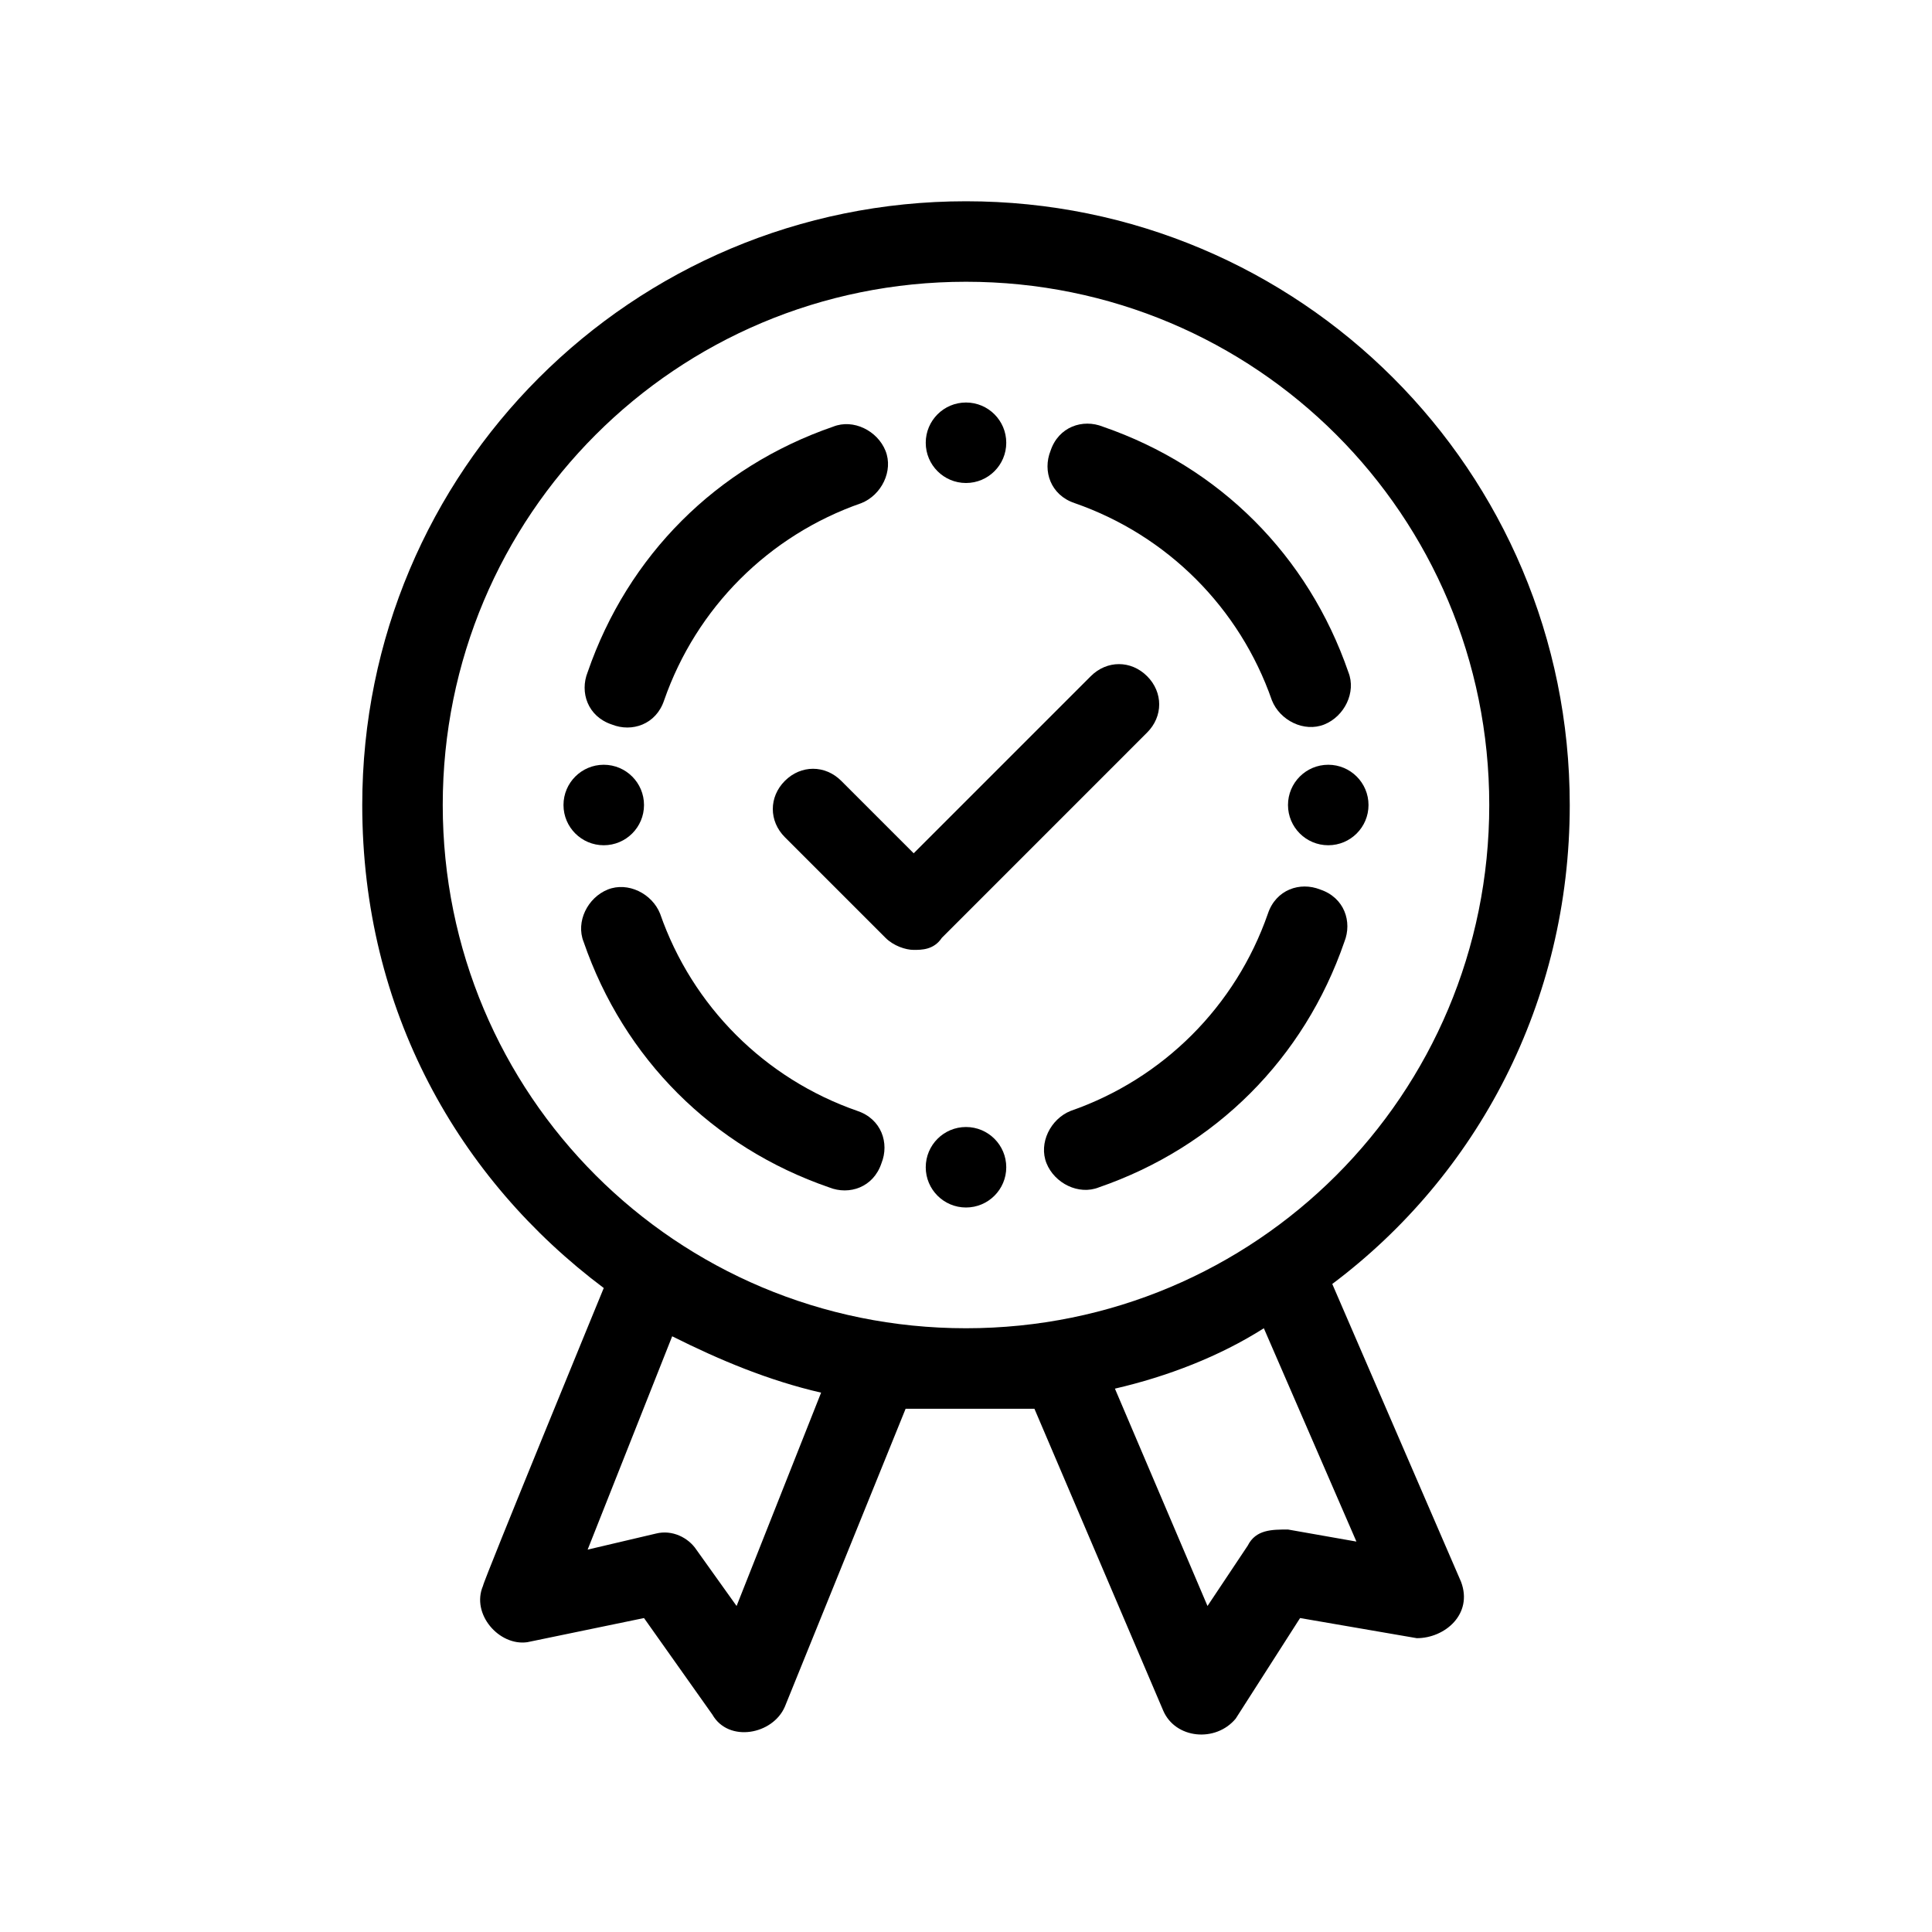 <svg xmlns="http://www.w3.org/2000/svg" width="86" height="86" viewBox="0 0 86 86" fill="none"><path d="M59.304 57.154C65.754 52.317 69.875 44.613 69.875 35.834C69.875 20.963 57.871 8.959 43 8.959C28.129 8.959 16.125 20.963 16.125 35.834C16.125 44.989 20.425 52.496 26.875 57.334C26.875 57.334 21.5 70.413 21.5 70.592C20.962 71.846 22.217 73.279 23.471 73.1L28.667 72.025L31.712 76.325C32.429 77.579 34.4 77.221 34.938 75.967L40.312 62.709H46.046L51.779 76.146C52.317 77.4 54.108 77.579 55.004 76.504L57.871 72.025L63.067 72.921C64.321 72.921 65.575 71.846 65.037 70.413L59.304 57.154ZM32.788 71.488L30.996 68.979C30.637 68.442 29.921 68.084 29.204 68.263L26.158 68.979L29.921 59.483C32.071 60.559 34.221 61.454 36.55 61.992L32.788 71.488ZM19.708 35.834C19.708 22.933 30.1 12.542 43 12.542C55.9 12.542 66.292 22.933 66.292 35.834C66.292 48.733 55.9 59.125 43 59.125C30.1 59.125 19.708 48.733 19.708 35.834ZM57.333 68.084C56.617 68.084 55.9 68.084 55.542 68.8L53.75 71.488L49.629 61.813C51.958 61.275 54.288 60.379 56.258 59.125L60.379 68.621L57.333 68.084Z" fill="black"></path><path d="M58.767 39.596C57.871 39.237 56.796 39.596 56.438 40.671C55.004 44.792 51.779 48.017 47.658 49.45C46.763 49.808 46.225 50.883 46.583 51.779C46.942 52.675 48.017 53.212 48.913 52.854C54.108 51.062 58.05 47.121 59.842 41.925C60.2 41.029 59.842 39.954 58.767 39.596Z" fill="black"></path><path d="M27.233 32.25C28.129 32.608 29.204 32.25 29.562 31.175C30.996 27.054 34.221 23.829 38.342 22.396C39.237 22.038 39.775 20.962 39.417 20.067C39.058 19.171 37.983 18.633 37.087 18.992C31.892 20.783 27.95 24.725 26.158 29.921C25.8 30.817 26.158 31.892 27.233 32.25Z" fill="black"></path><path d="M38.163 49.45C34.042 48.017 30.817 44.792 29.383 40.671C29.025 39.775 27.95 39.238 27.054 39.596C26.158 39.955 25.621 41.029 25.979 41.925C27.771 47.121 31.712 51.063 36.908 52.855C37.804 53.213 38.879 52.855 39.237 51.779C39.596 50.884 39.237 49.809 38.163 49.45Z" fill="black"></path><path d="M47.837 22.396C51.958 23.829 55.183 27.054 56.617 31.175C56.975 32.071 58.05 32.608 58.946 32.25C59.842 31.892 60.379 30.817 60.021 29.921C58.229 24.725 54.288 20.784 49.092 18.992C48.196 18.634 47.121 18.992 46.763 20.067C46.404 20.963 46.763 22.038 47.837 22.396Z" fill="black"></path><path d="M26.875 37.625C27.864 37.625 28.667 36.823 28.667 35.834C28.667 34.844 27.864 34.042 26.875 34.042C25.886 34.042 25.083 34.844 25.083 35.834C25.083 36.823 25.886 37.625 26.875 37.625Z" fill="black"></path><path d="M43 21.5C43.989 21.5 44.792 20.698 44.792 19.709C44.792 18.719 43.989 17.917 43 17.917C42.011 17.917 41.208 18.719 41.208 19.709C41.208 20.698 42.011 21.5 43 21.5Z" fill="black"></path><path d="M59.125 37.625C60.114 37.625 60.917 36.823 60.917 35.834C60.917 34.844 60.114 34.042 59.125 34.042C58.136 34.042 57.333 34.844 57.333 35.834C57.333 36.823 58.136 37.625 59.125 37.625Z" fill="black"></path><path d="M43 53.75C43.989 53.75 44.792 52.948 44.792 51.959C44.792 50.969 43.989 50.167 43 50.167C42.011 50.167 41.208 50.969 41.208 51.959C41.208 52.948 42.011 53.75 43 53.75Z" fill="black"></path><path d="M51.062 30.1C50.346 29.383 49.271 29.383 48.554 30.1L40.671 37.983L37.446 34.758C36.729 34.042 35.654 34.042 34.938 34.758C34.221 35.475 34.221 36.55 34.938 37.267L39.417 41.746C39.775 42.104 40.312 42.283 40.671 42.283C41.029 42.283 41.567 42.283 41.925 41.746L51.062 32.608C51.779 31.892 51.779 30.817 51.062 30.1Z" fill="black"></path></svg>